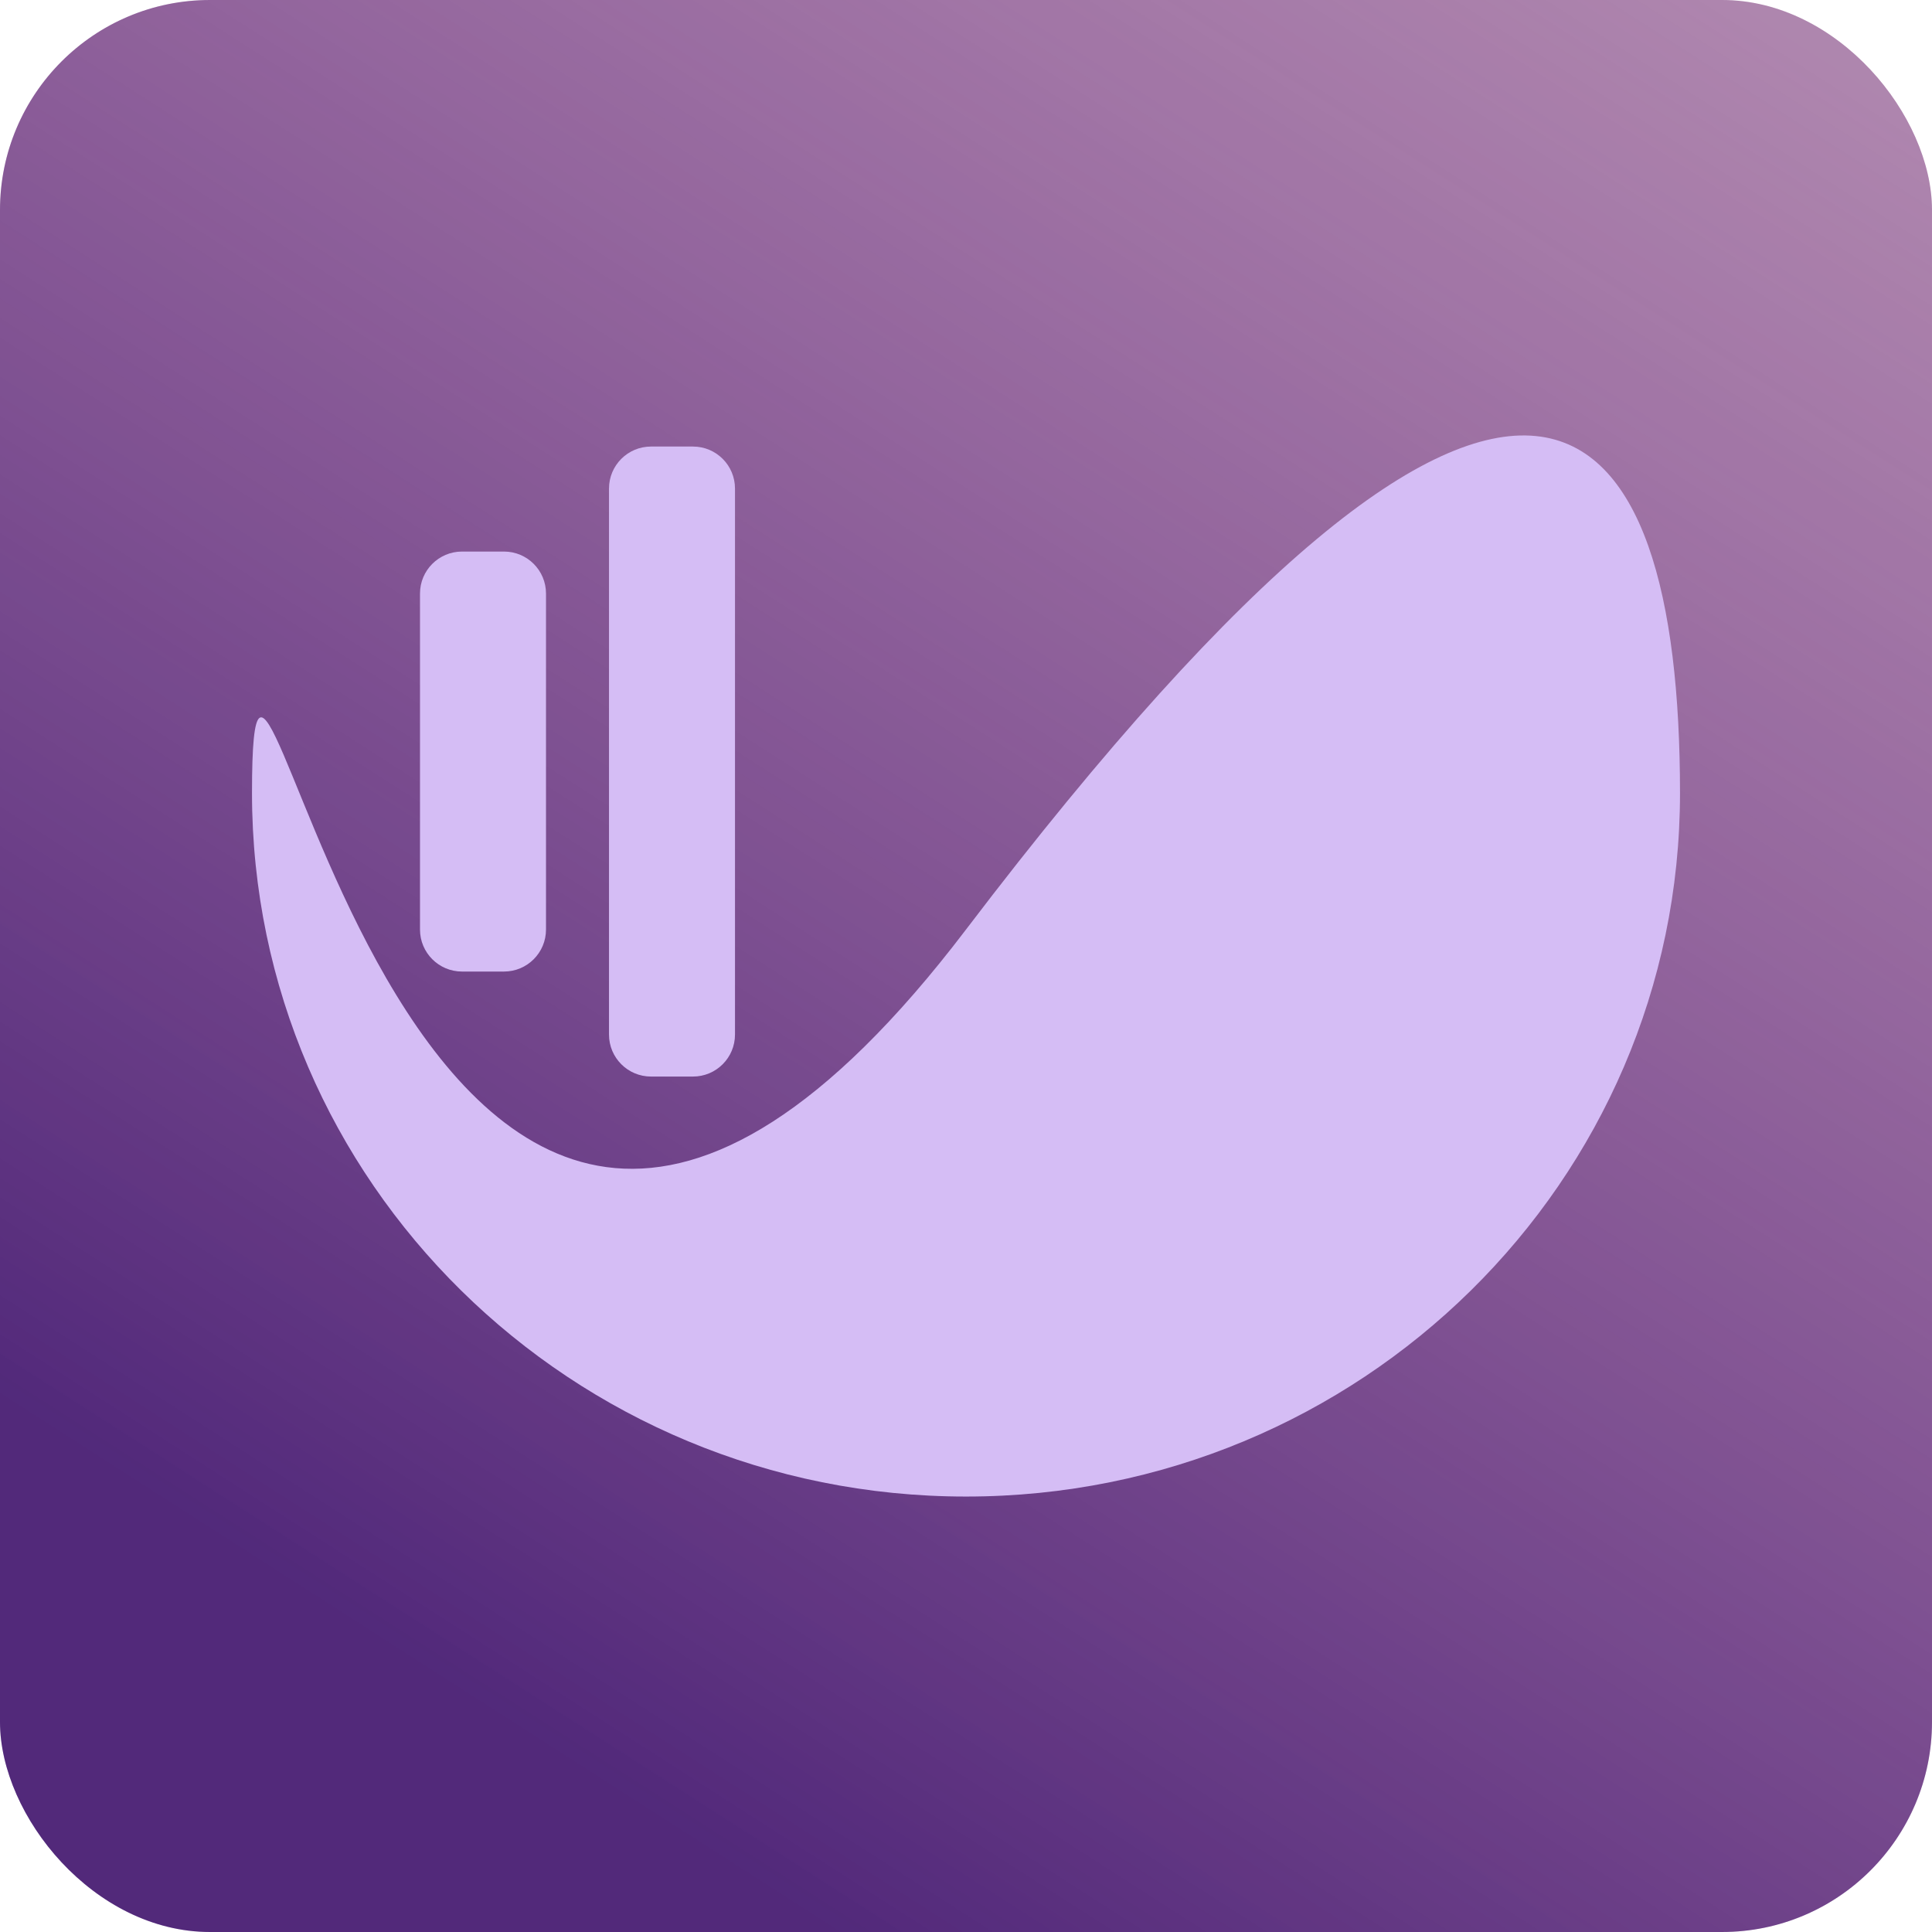 <svg width="180" height="180" viewBox="0 0 180 180" fill="none" xmlns="http://www.w3.org/2000/svg">
<rect width="180" height="180" rx="19.565" fill="url(#paint0_linear_211_30)"/>
<rect width="180" height="180" rx="19.565" fill="black" fill-opacity="0.2"/>
<path d="M156.522 73.886C156.522 110.085 126.739 139.43 90 139.43C53.261 139.43 23.478 110.085 23.478 73.886C23.478 37.687 37.174 156.06 90 86.604C142.826 17.147 156.522 37.687 156.522 73.886Z" fill="#D5BDF5"/>
<path d="M46.956 51.387H43.044C40.882 51.387 39.13 53.139 39.13 55.3V86.604C39.13 88.765 40.882 90.517 43.044 90.517H46.956C49.118 90.517 50.87 88.765 50.87 86.604V55.3C50.87 53.139 49.118 51.387 46.956 51.387Z" fill="#D5BDF5"/>
<path d="M64.565 41.604H60.652C58.491 41.604 56.739 43.356 56.739 45.517V96.387C56.739 98.548 58.491 100.3 60.652 100.3H64.565C66.726 100.3 68.478 98.548 68.478 96.387V45.517C68.478 43.356 66.726 41.604 64.565 41.604Z" fill="#D5BDF5"/>
<defs>
<linearGradient id="paint0_linear_211_30" x1="4.98797e-06" y1="180" x2="233.427" y2="-183.965" gradientUnits="userSpaceOnUse">
<stop offset="0.096" stop-color="#663399"/>
<stop offset="1" stop-color="#FF66CC" stop-opacity="0"/>
</linearGradient>
</defs>
</svg>

